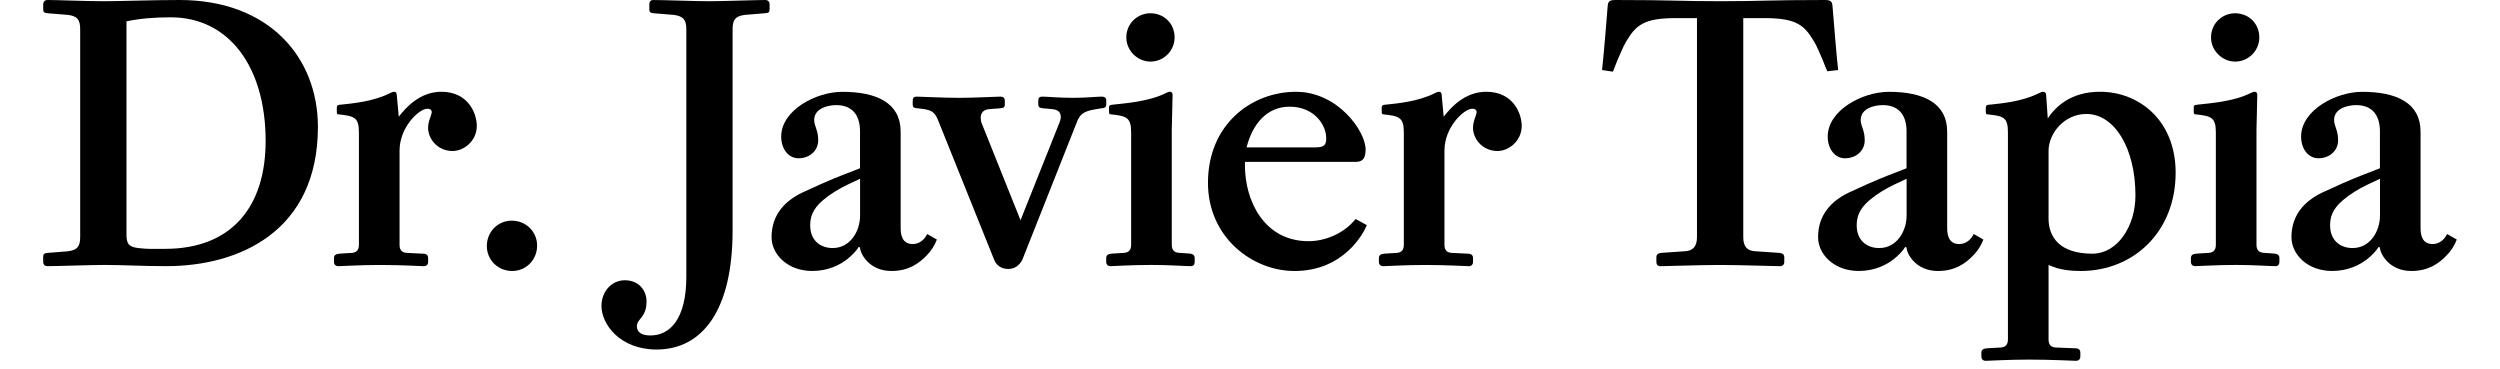 <?xml version="1.0" encoding="UTF-8" standalone="no"?>
<!DOCTYPE svg PUBLIC "-//W3C//DTD SVG 1.1//EN" "http://www.w3.org/Graphics/SVG/1.1/DTD/svg11.dtd">
<svg width="100%" height="100%" viewBox="0 0 244 36" version="1.1" xmlns="http://www.w3.org/2000/svg" xmlns:xlink="http://www.w3.org/1999/xlink" xml:space="preserve" xmlns:serif="http://www.serif.com/" style="fill-rule:evenodd;clip-rule:evenodd;stroke-linejoin:round;stroke-miterlimit:2;">
    <g>
        <path d="M16.228,25.977C13.872,25.977 12.027,25.858 10.182,25.858C8.887,25.858 5.589,25.977 4.648,25.977C4.372,25.977 4.215,25.82 4.215,25.544L4.215,25.073C4.215,24.759 4.334,24.718 4.686,24.68L6.65,24.523C7.475,24.404 7.826,24.13 7.826,23.147L7.826,2.83C7.826,1.847 7.472,1.574 6.65,1.454L4.689,1.297C4.334,1.257 4.218,1.219 4.218,0.905L4.218,0.433C4.218,0.157 4.375,0 4.648,0C5.589,0 8.495,0.119 10.104,0.119C11.676,0.119 14.895,0 17.524,0C26.278,0 31.028,5.62 31.028,12.379C31.028,22.597 23.335,25.977 16.228,25.977ZM16.661,1.69C15.052,1.69 13.64,1.809 12.344,2.083L12.344,22.833C12.344,23.738 12.501,24.09 13.483,24.209C14.465,24.328 14.973,24.287 16.112,24.287C22.629,24.287 25.926,20.16 25.926,13.755C25.923,6.524 22.353,1.69 16.661,1.69Z" style="fill-rule:nonzero;"/>
        <path d="M44.177,14.738C42.646,14.738 41.783,13.482 41.783,12.499C41.783,12.027 41.902,11.713 42.059,11.28C42.1,11.123 42.138,11.004 42.138,10.966C42.138,10.73 41.981,10.611 41.705,10.611C40.92,10.611 38.997,12.379 38.997,14.698L38.997,23.895C38.997,24.407 39.232,24.642 39.665,24.68L41.275,24.759C41.629,24.759 41.786,24.916 41.786,25.192L41.786,25.547C41.786,25.823 41.629,25.98 41.353,25.98C41.156,25.98 39.273,25.861 37.074,25.861C35.072,25.861 33.384,25.98 33.03,25.98C32.754,25.98 32.597,25.823 32.597,25.547L32.597,25.192C32.597,24.916 32.754,24.799 33.108,24.759L34.363,24.68C34.796,24.639 35.031,24.404 35.031,23.895L35.031,12.929C35.031,11.475 34.598,11.318 33.03,11.161C32.91,11.161 32.873,11.082 32.873,10.884L32.873,10.492C32.873,10.294 32.992,10.215 33.265,10.215C34.325,10.096 36.406,9.939 38.093,9.075C38.213,9.034 38.329,8.956 38.448,8.956C38.645,8.956 38.724,9.075 38.724,9.27L38.921,11.393C39.668,10.41 41.042,8.956 43.082,8.956C45.673,8.956 46.536,11.038 46.536,12.295C46.533,13.755 45.278,14.738 44.177,14.738Z" style="fill-rule:nonzero;"/>
        <path d="M49.987,26.449C48.613,26.449 47.515,25.387 47.515,24.011C47.515,22.635 48.576,21.536 49.95,21.536C51.324,21.536 52.422,22.598 52.422,23.973C52.422,25.349 51.362,26.449 49.987,26.449Z" style="fill-rule:nonzero;"/>
        <path d="M75.109,0.905C75.109,1.219 75.031,1.259 74.598,1.297L72.677,1.454C71.852,1.574 71.501,1.847 71.501,2.83L71.501,22.519C71.501,30.262 68.558,34.113 64.081,34.113C60.507,34.113 58.703,31.638 58.703,29.869C58.703,28.415 59.723,27.353 60.981,27.353C62.355,27.353 63.102,28.336 63.102,29.436C63.102,30.419 62.747,30.811 62.396,31.245C62.239,31.443 62.16,31.638 62.16,31.835C62.16,32.15 62.28,32.74 63.494,32.74C65.339,32.74 66.986,31.207 66.986,27.001L66.986,2.83C66.986,1.847 66.594,1.574 65.769,1.454L63.845,1.297C63.491,1.257 63.375,1.219 63.375,0.905L63.375,0.433C63.375,0.157 63.494,0 63.767,0C64.708,0 67.849,0.119 69.223,0.119C70.557,0.119 73.776,0 74.679,0C74.955,0 75.112,0.157 75.112,0.433L75.112,0.905L75.109,0.905Z" style="fill-rule:nonzero;"/>
        <path d="M91.44,23.383C91.204,23.973 90.891,24.482 90.458,24.916C89.711,25.701 88.691,26.449 87.003,26.449C84.804,26.449 83.941,24.718 83.941,24.168L83.822,24.09C83.546,24.523 83.154,24.916 82.724,25.268C81.977,25.858 80.839,26.446 79.27,26.446C76.876,26.446 75.304,24.834 75.304,23.144C75.304,20.943 76.638,19.607 78.247,18.822C79.502,18.232 80.917,17.603 82.015,17.17L83.938,16.422L83.938,12.813C83.938,11.123 83.076,10.259 81.623,10.259C80.798,10.259 79.464,10.573 79.464,11.713C79.464,12.304 79.857,12.696 79.857,13.68C79.857,14.741 78.994,15.448 77.933,15.448C76.951,15.448 76.245,14.543 76.245,13.325C76.245,10.771 79.621,8.962 82.213,8.962C85.589,8.962 87.904,10.061 87.904,12.854L87.904,22.246C87.904,22.874 88.023,23.819 89.081,23.819C89.827,23.819 90.298,23.269 90.493,22.836L91.44,23.383ZM83.941,17.449L82.686,18.04C81.94,18.395 81.077,18.904 80.33,19.532C79.27,20.436 79.075,21.222 79.075,22.007C79.075,23.383 79.979,24.209 81.274,24.209C82.962,24.209 83.944,22.598 83.944,21.027L83.944,17.449L83.941,17.449Z" style="fill-rule:nonzero;"/>
        <path d="M107.965,10.178C107.965,10.492 107.846,10.532 107.494,10.57L106.788,10.689C105.69,10.887 105.414,11.201 105.138,11.83L99.798,25.308C99.522,25.899 99.014,26.251 98.424,26.251C97.913,26.251 97.285,26.053 97.012,25.308L91.515,11.632C91.201,10.884 90.809,10.768 90.219,10.649L89.551,10.57C89.197,10.529 89.081,10.492 89.081,10.178L89.081,9.823C89.081,9.546 89.2,9.43 89.473,9.43C89.984,9.43 91.907,9.549 93.633,9.549C95.124,9.549 97.125,9.43 97.637,9.43C97.912,9.43 98.069,9.549 98.069,9.823L98.069,10.178C98.069,10.492 97.95,10.532 97.599,10.57L96.579,10.649C95.989,10.689 95.716,11.004 95.716,11.512C95.716,11.71 95.757,11.867 95.795,11.984L99.603,21.495L103.412,11.946C103.491,11.748 103.531,11.591 103.531,11.396C103.531,10.963 103.255,10.689 102.668,10.649L101.806,10.57C101.492,10.529 101.335,10.492 101.335,10.178L101.335,9.823C101.335,9.546 101.454,9.43 101.727,9.43C102.198,9.43 103.415,9.549 104.711,9.549C105.966,9.549 107.067,9.43 107.538,9.43C107.814,9.43 107.971,9.549 107.971,9.823L107.971,10.178L107.965,10.178Z" style="fill-rule:nonzero;"/>
        <path d="M116.602,25.544C116.602,25.82 116.483,25.977 116.21,25.977C115.62,25.977 114.208,25.858 112.363,25.858C110.362,25.858 108.752,25.977 108.398,25.977C108.122,25.977 107.965,25.82 107.965,25.544L107.965,25.189C107.965,24.913 108.122,24.797 108.476,24.756L109.731,24.677C110.164,24.637 110.399,24.401 110.399,23.892L110.399,12.926C110.399,11.472 109.967,11.315 108.398,11.158C108.279,11.158 108.241,11.079 108.241,10.881L108.241,10.489C108.241,10.291 108.282,10.253 108.633,10.212C109.653,10.093 112.125,9.936 113.813,9.072C113.932,9.031 114.048,8.953 114.168,8.953C114.365,8.953 114.444,9.072 114.444,9.267C114.444,10.015 114.365,12.097 114.365,12.647L114.365,23.886C114.365,24.398 114.6,24.634 115.033,24.671L116.132,24.75C116.445,24.791 116.602,24.907 116.602,25.183L116.602,25.544ZM112.285,6.012C111.03,6.012 109.929,4.951 109.929,3.653C109.929,2.278 111.027,1.294 112.285,1.294C113.581,1.294 114.641,2.278 114.641,3.653C114.641,4.951 113.581,6.012 112.285,6.012Z" style="fill-rule:nonzero;"/>
        <path d="M133.403,21.969C133.09,22.755 131.166,26.449 126.338,26.449C122.256,26.449 117.898,23.188 117.898,17.842C117.898,12.144 122.137,8.959 126.495,8.959C130.576,8.959 133.284,12.81 133.284,14.578C133.284,15.326 133.087,15.797 132.343,15.797L121.547,15.797C121.506,15.838 121.506,15.838 121.506,15.876L121.506,16.152C121.506,19.61 123.392,23.54 127.709,23.54C129.397,23.54 131.204,22.755 132.302,21.379L133.403,21.969ZM125.867,10.413C123.668,10.413 122.256,12.065 121.666,14.383L128.418,14.383C129.321,14.383 129.438,14.069 129.438,13.479C129.438,12.182 128.261,10.413 125.867,10.413Z" style="fill-rule:nonzero;"/>
        <path d="M146.16,14.738C144.629,14.738 143.766,13.482 143.766,12.499C143.766,12.027 143.885,11.713 144.042,11.28C144.083,11.123 144.121,11.004 144.121,10.966C144.121,10.73 143.964,10.611 143.688,10.611C142.903,10.611 140.98,12.379 140.98,14.698L140.98,23.895C140.98,24.407 141.215,24.642 141.648,24.68L143.258,24.759C143.612,24.759 143.769,24.916 143.769,25.192L143.769,25.547C143.769,25.823 143.612,25.98 143.336,25.98C143.139,25.98 141.256,25.861 139.057,25.861C137.055,25.861 135.367,25.98 135.013,25.98C134.737,25.98 134.58,25.823 134.58,25.547L134.58,25.192C134.58,24.916 134.737,24.799 135.091,24.759L136.346,24.68C136.779,24.639 137.014,24.404 137.014,23.895L137.014,12.929C137.014,11.475 136.582,11.318 135.013,11.161C134.894,11.161 134.856,11.082 134.856,10.884L134.856,10.492C134.856,10.294 134.975,10.215 135.248,10.215C136.308,10.096 138.389,9.939 140.077,9.075C140.196,9.034 140.312,8.956 140.431,8.956C140.629,8.956 140.707,9.075 140.707,9.27L140.905,11.393C141.651,10.41 143.025,8.956 145.065,8.956C147.656,8.956 148.519,11.038 148.519,12.295C148.516,13.755 147.261,14.738 146.16,14.738Z" style="fill-rule:nonzero;"/>
        <path d="M178.348,6.958C178.191,6.603 178.034,6.251 177.915,5.896C177.639,5.305 177.366,4.561 177.052,4.049C176.111,2.478 175.364,1.768 172.223,1.768L170.143,1.768L170.143,23.147C170.143,24.13 170.576,24.482 171.32,24.523L173.676,24.68C173.99,24.721 174.147,24.837 174.147,25.113L174.147,25.547C174.147,25.823 173.99,25.98 173.714,25.98C173.008,25.98 169.983,25.861 167.865,25.861C165.785,25.861 162.802,25.98 162.055,25.98C161.779,25.98 161.663,25.823 161.663,25.547L161.663,25.113C161.663,24.837 161.82,24.721 162.133,24.68L164.449,24.523C165.233,24.482 165.625,24.052 165.625,23.147L165.625,1.768L163.545,1.768C160.405,1.768 159.658,2.475 158.717,4.049C158.403,4.561 158.127,5.305 157.854,5.896L157.421,6.995L156.361,6.838C156.558,5.029 156.793,2.045 156.91,0.59C156.95,0.119 157.107,0 157.694,0C163.191,0 164.013,0.119 167.941,0.119C171.866,0.119 172.572,0 178.069,0C178.658,0 178.815,0.119 178.853,0.59C178.972,2.045 179.208,5.032 179.402,6.838L178.348,6.958Z" style="fill-rule:nonzero;"/>
        <path d="M193.58,23.383C193.345,23.973 193.031,24.482 192.598,24.916C191.851,25.701 190.832,26.449 189.144,26.449C186.944,26.449 186.081,24.718 186.081,24.168L185.962,24.09C185.686,24.523 185.294,24.916 184.864,25.268C184.117,25.858 182.979,26.446 181.41,26.446C179.016,26.446 177.444,24.834 177.444,23.144C177.444,20.943 178.778,19.607 180.387,18.822C181.642,18.232 183.057,17.603 184.155,17.17L186.079,16.422L186.079,12.813C186.079,11.123 185.216,10.259 183.763,10.259C182.938,10.259 181.604,10.573 181.604,11.713C181.604,12.304 181.997,12.696 181.997,13.68C181.997,14.741 181.134,15.448 180.073,15.448C179.091,15.448 178.385,14.543 178.385,13.325C178.385,10.771 181.761,8.962 184.353,8.962C187.729,8.962 190.044,10.061 190.044,12.854L190.044,22.246C190.044,22.874 190.163,23.819 191.221,23.819C191.967,23.819 192.438,23.269 192.633,22.836L193.58,23.383ZM186.081,17.449L184.826,18.04C184.08,18.395 183.217,18.904 182.47,19.532C181.41,20.436 181.215,21.222 181.215,22.007C181.215,23.383 182.119,24.209 183.414,24.209C185.102,24.209 186.084,22.598 186.084,21.027L186.084,17.449L186.081,17.449Z" style="fill-rule:nonzero;"/>
        <path d="M203.08,26.449C202.02,26.449 201.354,26.329 200.765,26.172C200.451,26.053 200.175,25.974 199.939,25.858L199.939,33.13C199.939,33.642 200.175,33.877 200.608,33.915L202.572,33.994C202.885,33.994 203.042,34.151 203.042,34.427L203.042,34.782C203.042,35.058 202.885,35.215 202.609,35.215C202.412,35.215 200.175,35.096 198.016,35.096C196.014,35.096 194.17,35.215 193.815,35.215C193.539,35.215 193.382,35.058 193.382,34.782L193.382,34.427C193.382,34.151 193.539,34.034 193.894,33.994L195.306,33.915C195.738,33.874 195.974,33.639 195.974,33.13L195.974,12.929C195.974,11.475 195.582,11.318 193.972,11.161C193.853,11.161 193.815,11.082 193.815,10.884L193.815,10.492C193.815,10.294 193.934,10.215 194.207,10.215C195.268,10.096 197.348,9.939 199.036,9.075C199.155,9.034 199.271,8.956 199.39,8.956C199.588,8.956 199.704,9.075 199.704,9.27L199.861,11.55C200.608,10.451 202.06,8.956 204.963,8.956C208.731,8.956 212.342,11.707 212.342,16.856C212.342,22.638 208.222,26.449 203.08,26.449ZM203.629,11.123C201.471,11.123 199.939,13.011 199.939,14.738L199.939,21.341C199.939,23.072 200.959,24.759 204.219,24.759C206.613,24.759 208.42,22.164 208.42,19.061C208.417,14.462 206.378,11.123 203.629,11.123Z" style="fill-rule:nonzero;"/>
        <path d="M222.47,25.544C222.47,25.82 222.351,25.977 222.078,25.977C221.488,25.977 220.076,25.858 218.231,25.858C216.229,25.858 214.62,25.977 214.265,25.977C213.989,25.977 213.833,25.82 213.833,25.544L213.833,25.189C213.833,24.913 213.989,24.797 214.344,24.756L215.599,24.677C216.032,24.637 216.267,24.401 216.267,23.892L216.267,12.926C216.267,11.472 215.834,11.315 214.265,11.158C214.146,11.158 214.109,11.079 214.109,10.881L214.109,10.489C214.109,10.291 214.149,10.253 214.501,10.212C215.52,10.093 217.996,9.936 219.681,9.072C219.8,9.031 219.916,8.953 220.035,8.953C220.233,8.953 220.311,9.072 220.311,9.267C220.311,10.015 220.233,12.097 220.233,12.647L220.233,23.886C220.233,24.398 220.468,24.634 220.901,24.671L221.999,24.75C222.313,24.791 222.47,24.907 222.47,25.183L222.47,25.544ZM218.153,6.012C216.898,6.012 215.796,4.951 215.796,3.653C215.796,2.278 216.895,1.294 218.153,1.294C219.448,1.294 220.509,2.278 220.509,3.653C220.509,4.951 219.448,6.012 218.153,6.012Z" style="fill-rule:nonzero;"/>
        <path d="M239.782,23.383C239.547,23.973 239.233,24.482 238.8,24.916C238.054,25.701 237.034,26.449 235.346,26.449C233.147,26.449 232.284,24.718 232.284,24.168L232.165,24.09C231.889,24.523 231.496,24.916 231.067,25.268C230.32,25.858 229.181,26.446 227.612,26.446C225.218,26.446 223.646,24.834 223.646,23.144C223.646,20.943 224.98,19.607 226.589,18.822C227.845,18.232 229.259,17.603 230.358,17.17L232.281,16.422L232.281,12.813C232.281,11.123 231.418,10.259 229.965,10.259C229.14,10.259 227.807,10.573 227.807,11.713C227.807,12.304 228.199,12.696 228.199,13.68C228.199,14.741 227.336,15.448 226.276,15.448C225.294,15.448 224.588,14.543 224.588,13.325C224.588,10.771 227.964,8.962 230.555,8.962C233.931,8.962 236.247,10.061 236.247,12.854L236.247,22.246C236.247,22.874 236.366,23.819 237.423,23.819C238.17,23.819 238.641,23.269 238.835,22.836L239.782,23.383ZM232.284,17.449L231.029,18.04C230.282,18.395 229.419,18.904 228.673,19.532C227.612,20.436 227.418,21.222 227.418,22.007C227.418,23.383 228.321,24.209 229.617,24.209C231.305,24.209 232.287,22.598 232.287,21.027L232.287,17.449L232.284,17.449Z" style="fill-rule:nonzero;"/>
    </g>
</svg>
